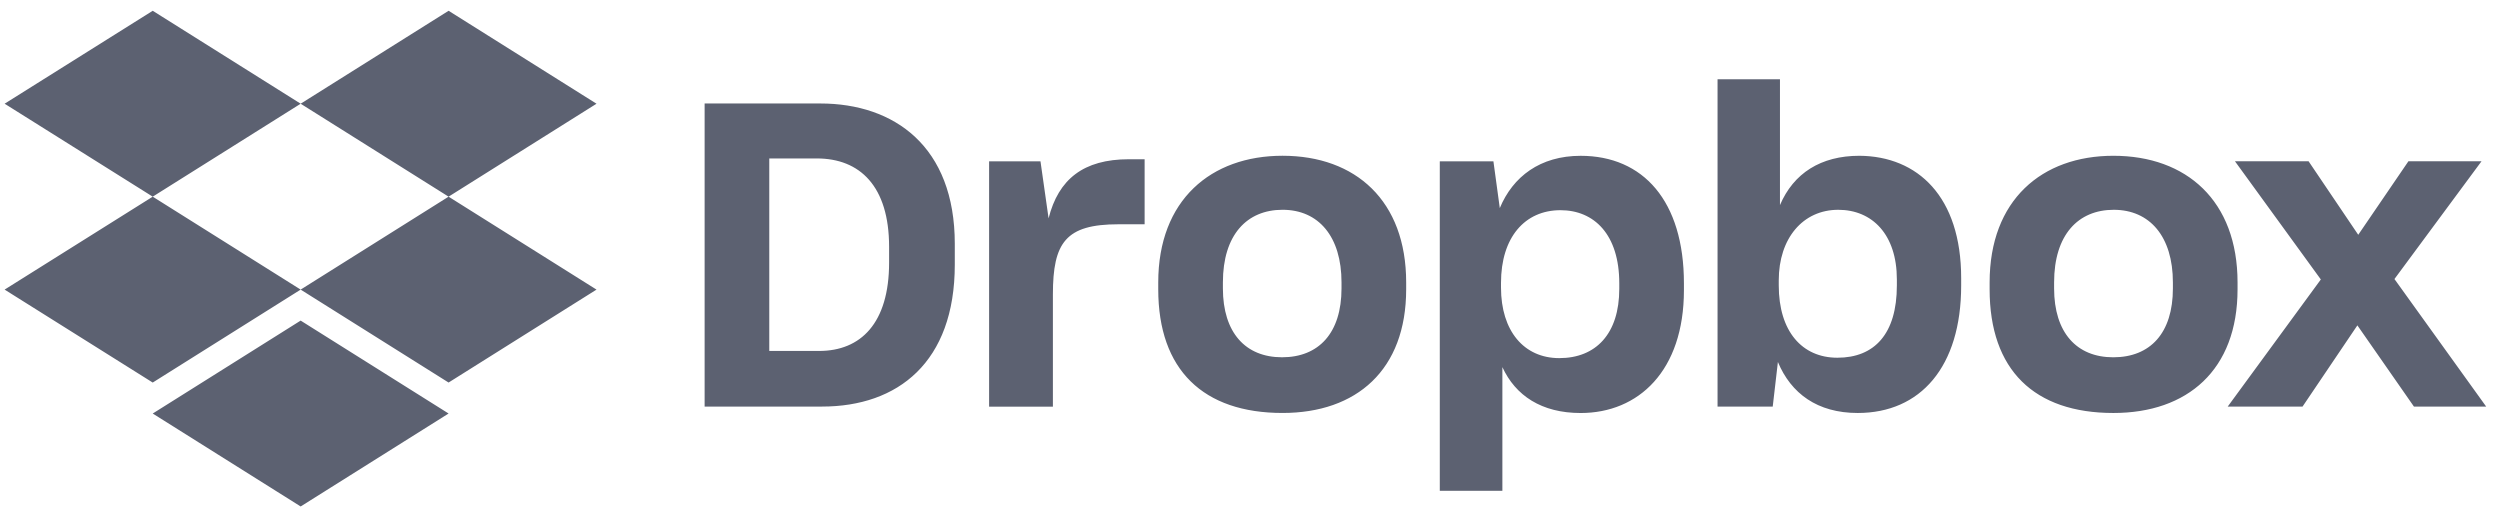 <?xml version="1.0" encoding="UTF-8"?>
<svg width="145px" height="30px" viewBox="0 0 145 30" version="1.1" xmlns="http://www.w3.org/2000/svg" xmlns:xlink="http://www.w3.org/1999/xlink">
    <title>Shape</title>
    <g id="Home-" stroke="none" stroke-width="1" fill="none" fill-rule="evenodd">
        <g id="Home-3" transform="translate(-3335, -3388)" fill="#5C6171" fill-rule="nonzero">
            <g id="clients_long" transform="translate(0, 3380)">
                <path d="M3343.858,8.625 L3335.268,14.015 L3343.858,19.406 L3352.438,14.016 L3361.018,19.406 L3369.598,14.016 L3361.018,8.625 L3352.438,14.015 L3343.858,8.625 Z M3343.858,30.188 L3335.268,24.797 L3343.858,19.407 L3352.438,24.797 L3343.858,30.188 Z M3352.438,24.797 L3361.018,19.407 L3369.598,24.797 L3361.018,30.187 L3352.438,24.797 Z M3352.438,37.375 L3343.858,31.985 L3352.438,26.594 L3361.018,31.984 L3352.438,37.375 Z M3375.868,14.002 L3382.578,14.002 C3386.868,14.002 3390.378,16.492 3390.378,22.14 L3390.378,23.347 C3390.378,29.016 3387.068,31.581 3382.678,31.581 L3375.868,31.581 L3375.868,14.002 Z M3379.618,17.185 L3379.618,28.355 L3382.508,28.355 C3384.918,28.355 3386.568,26.753 3386.568,23.229 L3386.568,22.316 C3386.568,18.792 3384.868,17.19 3382.378,17.19 L3379.618,17.19 L3379.618,17.185 Z M3392.368,17.358 L3395.348,17.358 L3395.818,20.663 C3396.388,18.397 3397.838,17.236 3400.478,17.236 L3401.388,17.236 L3401.388,21.008 L3399.868,21.008 C3396.808,21.008 3396.068,22.068 3396.068,25.075 L3396.068,31.585 L3392.368,31.585 L3392.368,17.358 Z M3402.178,24.777 L3402.178,24.381 C3402.178,19.599 3405.238,17.034 3409.388,17.034 C3413.628,17.034 3416.558,19.646 3416.558,24.381 L3416.558,24.777 C3416.558,29.462 3413.678,31.952 3409.388,31.952 C3404.798,31.952 3402.178,29.462 3402.178,24.777 M3412.808,24.727 L3412.808,24.381 C3412.808,21.719 3411.478,20.167 3409.388,20.167 C3407.318,20.167 3405.928,21.622 3405.928,24.381 L3405.928,24.726 C3405.928,27.292 3407.238,28.722 3409.358,28.722 C3411.488,28.722 3412.808,27.317 3412.808,24.726 M3418.508,17.356 L3421.618,17.356 L3421.988,20.07 C3422.748,18.244 3424.328,17.037 3426.678,17.037 C3430.298,17.037 3432.668,19.649 3432.668,24.435 L3432.668,24.83 C3432.668,29.516 3430.028,31.955 3426.678,31.955 C3424.408,31.955 3422.898,30.945 3422.138,29.293 L3422.138,36.467 L3418.508,36.467 L3418.508,17.356 Z M3428.918,24.751 L3428.918,24.431 C3428.918,21.596 3427.458,20.191 3425.508,20.191 C3423.438,20.191 3422.058,21.769 3422.058,24.406 L3422.058,24.679 C3422.058,27.194 3423.388,28.771 3425.438,28.771 C3427.558,28.771 3428.918,27.366 3428.918,24.751 M3438.118,28.994 L3437.818,31.584 L3434.618,31.584 L3434.618,12.598 L3438.238,12.598 L3438.238,19.895 C3439.028,18.045 3440.608,17.035 3442.848,17.035 C3446.228,17.06 3448.748,19.403 3448.748,24.135 L3448.748,24.555 C3448.748,29.29 3446.378,31.953 3442.748,31.953 C3440.408,31.953 3438.878,30.821 3438.118,28.996 M3445.018,24.555 L3445.018,24.21 C3445.018,21.598 3443.588,20.168 3441.618,20.168 C3439.568,20.168 3438.168,21.821 3438.168,24.26 L3438.168,24.555 C3438.168,27.217 3439.518,28.748 3441.568,28.748 C3443.718,28.748 3445.018,27.368 3445.018,24.555 M3450.398,24.778 L3450.398,24.382 C3450.398,19.6 3453.428,17.035 3457.578,17.035 C3461.818,17.035 3464.778,19.647 3464.778,24.382 L3464.778,24.778 C3464.778,29.463 3461.868,31.953 3457.578,31.953 C3452.988,31.953 3450.398,29.463 3450.398,24.778 M3461.028,24.728 L3461.028,24.382 C3461.028,21.72 3459.688,20.168 3457.598,20.168 C3455.528,20.168 3454.138,21.623 3454.138,24.382 L3454.138,24.727 C3454.138,27.293 3455.448,28.723 3457.568,28.723 C3459.718,28.723 3461.028,27.318 3461.028,24.727 M3469.608,24.209 L3464.628,17.354 L3468.898,17.354 L3471.778,21.618 L3474.688,17.354 L3478.928,17.354 L3473.878,24.184 L3479.198,31.581 L3475.008,31.581 L3471.728,26.871 L3468.548,31.581 L3464.208,31.581 L3469.608,24.209 Z" id="Shape"></path>
            </g>
        </g>
    </g>
</svg>